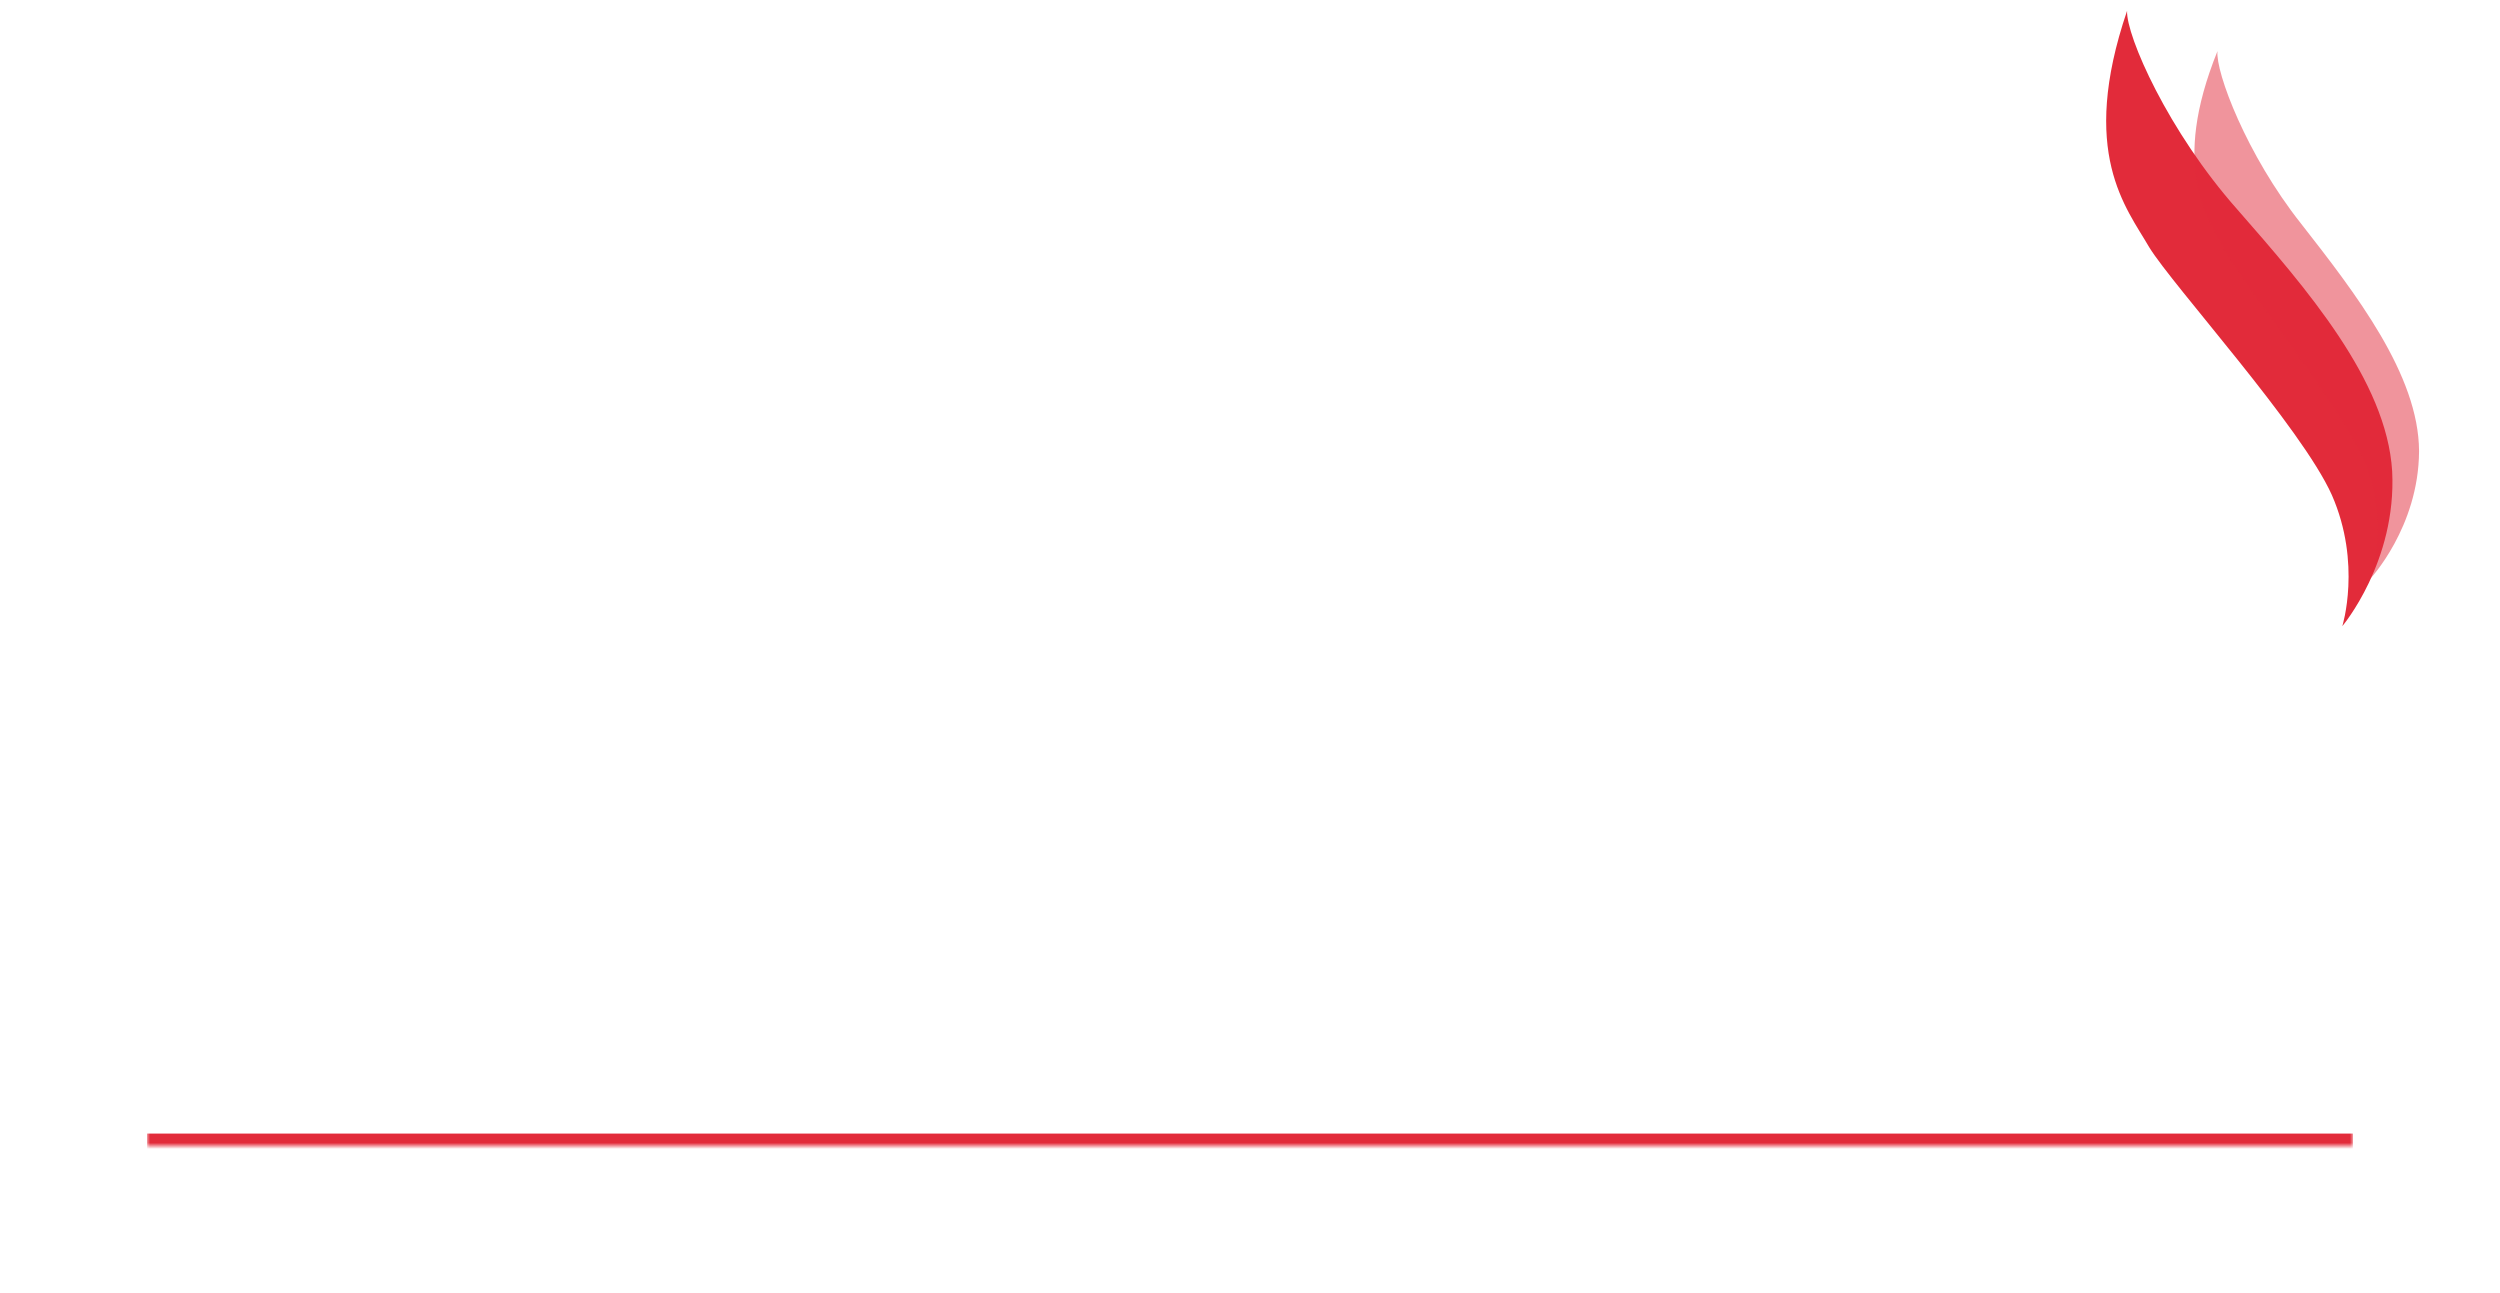 <?xml version="1.0" encoding="UTF-8"?> <svg xmlns="http://www.w3.org/2000/svg" width="408" height="211" viewBox="0 0 408 211" fill="none"> <g filter="url(#filter0_d_315_300)"> <mask id="path-1-inside-1_315_300" fill="white"> <path d="M384 18H24V175H384V18Z"></path> </mask> <path d="M384 18H24V175H384V18Z" fill="white"></path> <path d="M24 173H384V177H24V173Z" fill="#E22B3A" mask="url(#path-1-inside-1_315_300)"></path> </g> <path d="M347.137 1.767C346.962 5.815 353.842 21.462 365.143 34.197C376.405 47.074 389.515 62.115 390.403 76.914C391.15 91.675 382.266 102.188 382.266 102.188C382.266 102.188 385.459 91.971 380.565 80.8C375.632 69.771 354.661 46.709 350.752 40.352C347.023 33.892 339.247 24.983 347.137 1.767Z" fill="#E22B3A"></path> <path opacity="0.5" d="M361.891 8.344C361.554 11.744 366.612 25.239 375.529 36.491C384.406 47.86 394.738 61.138 394.791 73.638C394.728 86.101 386.755 94.534 386.755 94.534C386.755 94.534 389.922 86.082 386.326 76.448C382.691 66.932 366.118 46.532 363.125 40.998C360.288 35.384 354.16 27.519 361.891 8.344Z" fill="#E22B3A"></path> <defs> <filter id="filter0_d_315_300" x="0" y="6" width="408" height="205" filterUnits="userSpaceOnUse" color-interpolation-filters="sRGB"> <feFlood flood-opacity="0" result="BackgroundImageFix"></feFlood> <feColorMatrix in="SourceAlpha" type="matrix" values="0 0 0 0 0 0 0 0 0 0 0 0 0 0 0 0 0 0 127 0" result="hardAlpha"></feColorMatrix> <feOffset dy="12"></feOffset> <feGaussianBlur stdDeviation="12"></feGaussianBlur> <feComposite in2="hardAlpha" operator="out"></feComposite> <feColorMatrix type="matrix" values="0 0 0 0 0.886 0 0 0 0 0.169 0 0 0 0 0.227 0 0 0 0.2 0"></feColorMatrix> <feBlend mode="normal" in2="BackgroundImageFix" result="effect1_dropShadow_315_300"></feBlend> <feBlend mode="normal" in="SourceGraphic" in2="effect1_dropShadow_315_300" result="shape"></feBlend> </filter> </defs> </svg> 